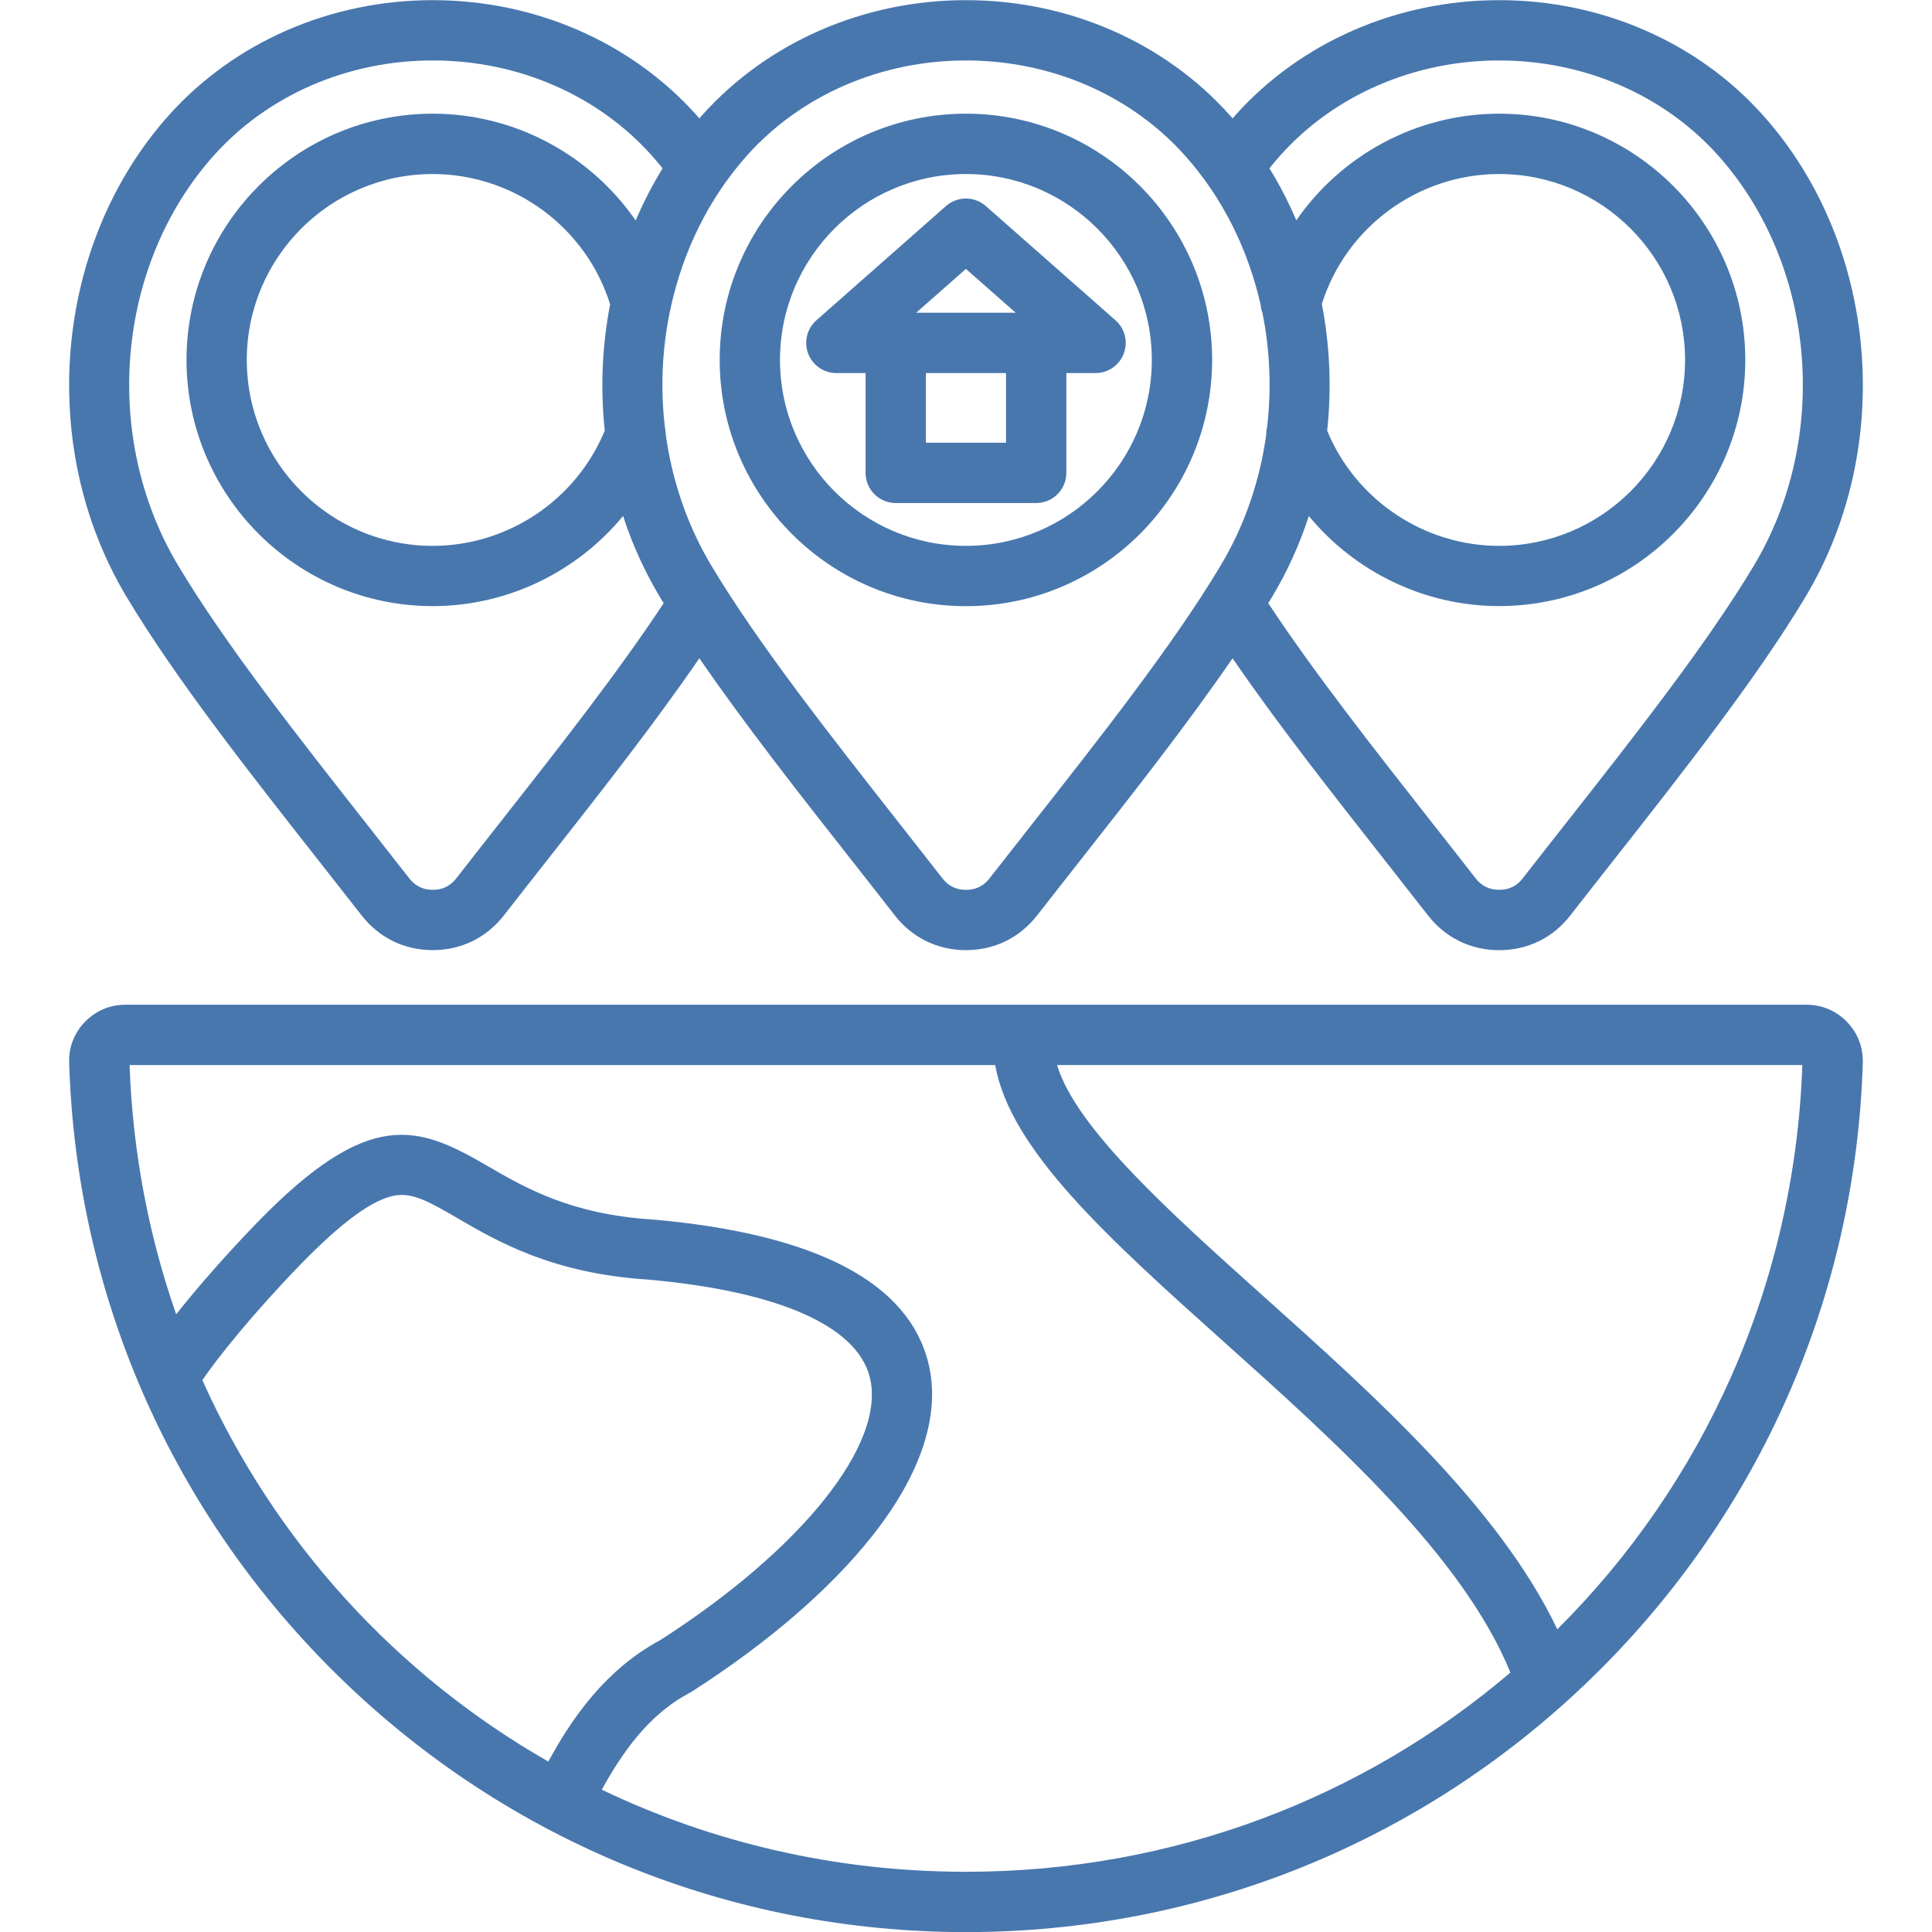 <?xml version="1.0" encoding="UTF-8"?> <svg xmlns="http://www.w3.org/2000/svg" width="76" height="76" viewBox="0 0 76 76" fill="none"><g clip-path="url(#clip0_188_239)"><path d="M72.641 40.182C72.21 39.751 71.663 39.523 71.057 39.523H40.28C40.278 39.523 40.277 39.523 40.276 39.523H4.941C4.327 39.523 3.776 39.754 3.341 40.198C2.911 40.646 2.697 41.206 2.721 41.816C3.004 51.009 6.8 59.606 13.407 66.026C20.029 72.461 28.763 76.004 37.997 76.004C47.234 76.004 55.968 72.461 62.592 66.026C69.2 59.606 72.996 51.006 73.278 41.81V41.809C73.295 41.197 73.08 40.641 72.657 40.2C72.651 40.194 72.645 40.188 72.641 40.182ZM7.962 54.294C8.548 53.413 10.025 51.591 11.81 49.753C13.472 48.043 14.703 47.15 15.575 47.023C16.248 46.925 16.867 47.262 17.992 47.918C19.57 48.837 21.731 50.094 25.491 50.336C30.621 50.792 33.721 52.159 34.219 54.19C34.859 56.795 31.546 60.942 25.975 64.517C23.861 65.651 22.518 67.54 21.571 69.296C15.59 65.879 10.806 60.639 7.962 54.294ZM37.997 73.631C32.855 73.631 27.998 72.473 23.673 70.402C24.718 68.487 25.806 67.293 27.127 66.593C27.157 66.579 27.185 66.562 27.212 66.544C30.206 64.628 32.665 62.505 34.323 60.406C36.25 57.966 37.01 55.622 36.522 53.627C35.741 50.442 32.094 48.54 25.684 47.973C25.675 47.972 25.665 47.972 25.656 47.972C22.447 47.767 20.637 46.715 19.184 45.87C16.448 44.277 14.545 43.533 10.107 48.102C9.047 49.195 7.846 50.543 6.93 51.701C5.856 48.625 5.219 45.334 5.097 41.898H39.15C39.734 45.244 43.654 48.76 48.114 52.758C52.545 56.728 57.539 61.205 59.416 65.793C53.669 70.692 46.195 73.631 37.997 73.631ZM61.26 64.092C58.982 59.306 54.077 54.911 49.698 50.988C46.066 47.733 42.328 44.384 41.582 41.896H70.9C70.592 50.621 66.972 58.413 61.26 64.092ZM37.997 23.845C43.338 23.845 47.682 19.5 47.682 14.159C47.682 8.818 43.338 4.472 37.997 4.472C32.656 4.472 28.311 8.817 28.311 14.158C28.311 19.498 32.656 23.845 37.997 23.845ZM37.997 6.846C42.03 6.846 45.31 10.126 45.31 14.159C45.31 18.192 42.03 21.473 37.997 21.473C33.964 21.473 30.683 18.192 30.683 14.159C30.683 10.126 33.964 6.846 37.997 6.846ZM12.587 33.921C13.146 34.63 13.695 35.329 14.226 36.011C14.913 36.891 15.906 37.376 17.021 37.376C18.139 37.376 19.134 36.891 19.822 36.009C20.374 35.3 20.947 34.571 21.529 33.832C23.616 31.176 25.761 28.448 27.511 25.893C29.26 28.445 31.409 31.181 33.505 33.846C34.083 34.581 34.653 35.306 35.2 36.011C35.888 36.891 36.882 37.376 38 37.376C39.116 37.376 40.108 36.891 40.797 36.011C41.326 35.331 41.876 34.632 42.434 33.922C44.552 31.23 46.722 28.469 48.486 25.895C50.236 28.449 52.38 31.179 54.468 33.833C55.049 34.574 55.622 35.303 56.175 36.012C56.862 36.892 57.856 37.378 58.974 37.378C60.096 37.378 61.089 36.891 61.771 36.012C62.302 35.329 62.854 34.629 63.414 33.916C66.21 30.36 69.103 26.683 71.026 23.475C74.575 17.547 73.871 9.58 69.351 4.533C66.779 1.655 62.995 0.006 58.974 0.006C58.974 0.006 58.974 0.006 58.973 0.006C54.954 0.006 51.172 1.655 48.595 4.532C48.558 4.573 48.523 4.616 48.486 4.658C48.448 4.616 48.414 4.573 48.377 4.532C45.803 1.655 42.02 0.006 37.998 0.006H37.997C33.979 0.006 30.197 1.655 27.62 4.532C27.583 4.573 27.548 4.616 27.511 4.658C27.474 4.616 27.439 4.573 27.401 4.532C24.828 1.655 21.044 0.006 17.023 0.006C17.023 0.006 17.023 0.006 17.021 0.006C13.003 0.006 9.221 1.655 6.644 4.532C2.127 9.581 1.425 17.548 4.976 23.474C6.895 26.683 9.789 30.363 12.587 33.921ZM50.363 6.114C52.489 3.739 55.627 2.378 58.973 2.378H58.974C62.321 2.378 65.461 3.739 67.585 6.114C71.43 10.407 72.02 17.196 68.991 22.254C67.146 25.331 64.302 28.948 61.55 32.447C60.987 33.162 60.433 33.866 59.897 34.555C59.664 34.856 59.363 35.003 58.976 35.003C58.588 35.003 58.284 34.854 58.048 34.552C57.494 33.839 56.918 33.107 56.333 32.364C54.04 29.447 51.677 26.439 49.89 23.727C49.942 23.643 49.995 23.557 50.046 23.472C50.65 22.466 51.128 21.399 51.487 20.299C53.296 22.492 56.031 23.842 58.97 23.842C64.311 23.842 68.655 19.497 68.655 14.156C68.655 8.816 64.313 4.472 58.973 4.472C55.726 4.472 52.765 6.102 50.994 8.669C50.693 7.962 50.34 7.276 49.936 6.622C50.074 6.448 50.216 6.279 50.363 6.114ZM51.998 11.959C52.948 8.936 55.777 6.846 58.973 6.846C63.006 6.846 66.286 10.126 66.286 14.159C66.286 18.192 63.006 21.473 58.973 21.473C56.014 21.473 53.331 19.665 52.208 16.944C52.386 15.278 52.314 13.594 51.998 11.959ZM26.395 12.054C26.881 9.862 27.884 7.797 29.388 6.114C31.513 3.739 34.651 2.378 37.997 2.378H37.998C41.346 2.378 44.485 3.74 46.609 6.114C48.104 7.784 49.105 9.832 49.594 12.008C49.603 12.114 49.626 12.216 49.663 12.314C49.958 13.782 50.02 15.304 49.845 16.803C49.82 16.899 49.81 16.997 49.81 17.098C49.562 18.9 48.967 20.664 48.012 22.255C46.17 25.335 43.323 28.954 40.571 32.454C40.01 33.167 39.458 33.869 38.926 34.552C38.689 34.856 38.386 35.004 38.001 35.004C37.614 35.004 37.31 34.856 37.074 34.553C36.523 33.846 35.952 33.119 35.371 32.38C32.64 28.905 29.815 25.313 27.986 22.255C27.03 20.661 26.437 18.894 26.189 17.088C26.189 16.991 26.177 16.896 26.155 16.806C25.978 15.286 26.043 13.744 26.351 12.256C26.371 12.19 26.386 12.123 26.395 12.054ZM8.413 6.114C10.539 3.739 13.677 2.378 17.023 2.378H17.024C20.372 2.378 23.511 3.739 25.635 6.114C25.779 6.276 25.922 6.445 26.064 6.623C25.66 7.279 25.307 7.965 25.006 8.674C23.233 6.105 20.27 4.472 17.023 4.472C11.682 4.472 7.337 8.817 7.337 14.158C7.337 19.498 11.682 23.843 17.023 23.843C19.965 23.843 22.701 22.494 24.51 20.297C24.869 21.399 25.347 22.464 25.951 23.472C26.002 23.557 26.055 23.643 26.107 23.727C24.321 26.439 21.957 29.447 19.663 32.364C19.079 33.107 18.503 33.839 17.951 34.55C17.713 34.854 17.41 35.003 17.023 35.003C16.638 35.003 16.335 34.854 16.099 34.552C15.567 33.869 15.016 33.167 14.455 32.454C11.703 28.954 8.856 25.335 7.014 22.255C3.981 17.198 4.57 10.41 8.413 6.114ZM23.79 16.938C22.669 19.662 19.984 21.473 17.021 21.473C12.988 21.473 9.708 18.192 9.708 14.159C9.708 10.126 12.988 6.846 17.021 6.846C20.219 6.846 23.052 8.94 24.001 11.97C23.686 13.6 23.613 15.278 23.79 16.938ZM34.05 14.676V18.602C34.05 19.258 34.581 19.788 35.236 19.788H40.761C41.417 19.788 41.947 19.257 41.947 18.602V14.676H43.096C43.59 14.676 44.031 14.37 44.206 13.908C44.381 13.447 44.251 12.926 43.881 12.599L38.781 8.106C38.332 7.711 37.66 7.711 37.212 8.106L32.116 12.599C31.746 12.926 31.616 13.447 31.791 13.908C31.966 14.37 32.407 14.676 32.901 14.676H34.05ZM39.575 17.416H36.423V14.676H39.575V17.416ZM37.997 10.578L39.955 12.302H36.041L37.997 10.578Z" fill="#4877AE"></path></g><defs><clipPath id="clip0_188_239"><rect width="76" height="76" fill="white"></rect></clipPath></defs></svg> 
